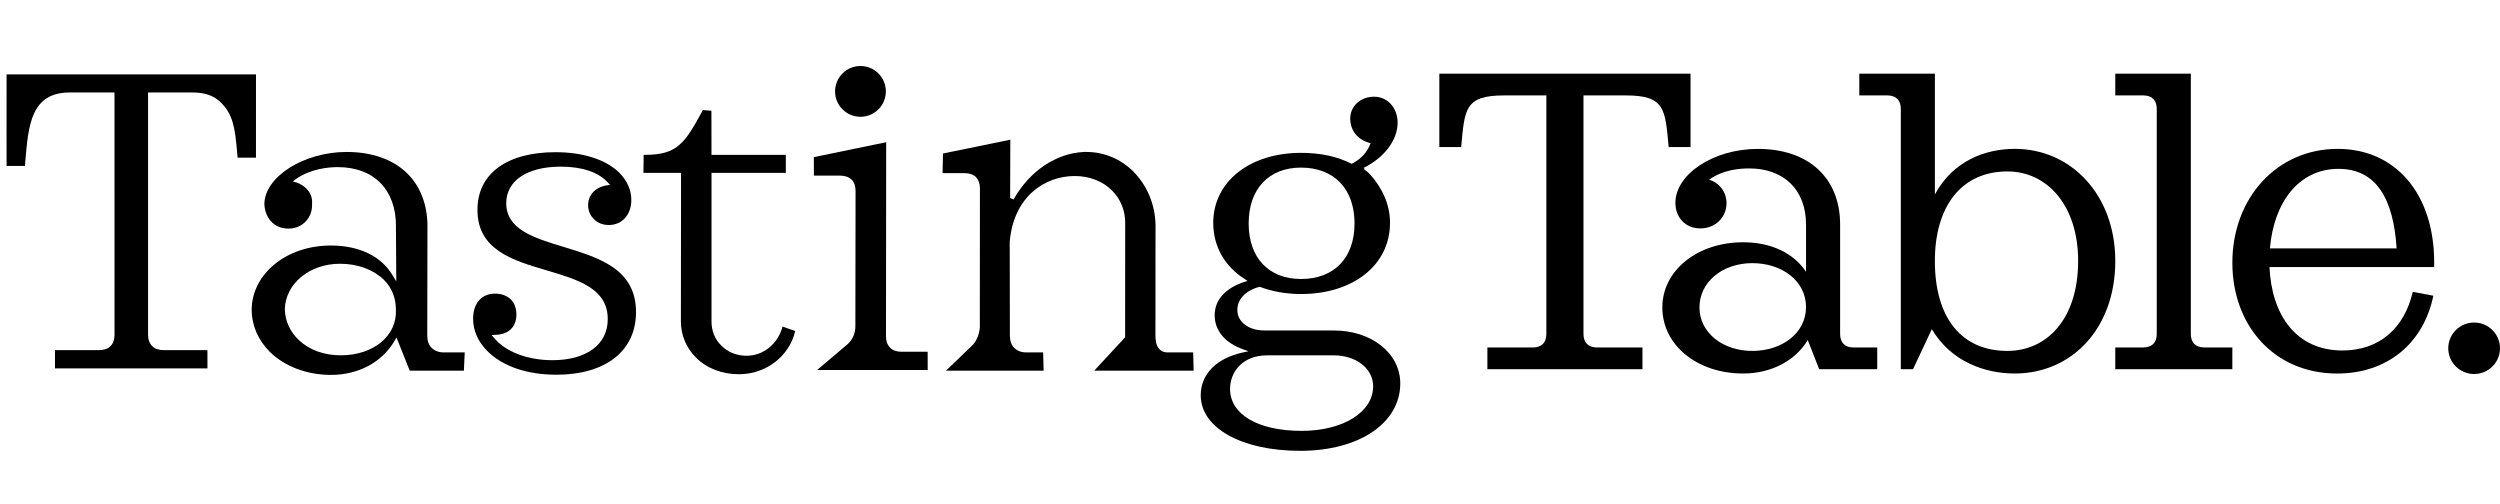 <svg xmlns="http://www.w3.org/2000/svg" xmlns:xlink="http://www.w3.org/1999/xlink" width="129px" height="26px" viewBox="0 0 129 26"><title>Tasting-Table-Full-Logo-Light</title><g id="Homes" stroke="none" stroke-width="1" fill="none" fill-rule="evenodd"><g id="Press" transform="translate(-200, -1200)" fill="#000000" fill-rule="nonzero"><g id="Group-26-Copy" transform="translate(200, 895)"><g id="Group-6-Copy-2" transform="translate(0, 288)"><g id="Tasting-Table-Full-Logo-Light" transform="translate(0, 17)"><g id="Group" transform="translate(0.338, 2.865)"><path d="M12.871,0.975 L12.87,5.269 L11.922,5.269 L11.894,4.947 C11.787,3.729 11.685,2.998 11.006,2.377 C10.666,2.056 10.203,1.907 9.601,1.907 L7.302,1.907 L7.302,14.398 C7.301,14.651 7.377,14.857 7.516,14.995 C7.654,15.133 7.857,15.202 8.112,15.202 L10.365,15.202 L10.367,16.145 L2.5,16.145 L2.498,15.202 L4.774,15.202 C5.282,15.202 5.569,14.916 5.571,14.421 L5.57,1.907 L3.259,1.907 C1.272,1.907 1.131,3.584 0.976,5.365 L0.948,5.698 L0,5.698 L0.001,0.975 L12.871,0.975 Z" id="Path"></path><path d="M22.547,15.319 C22.304,15.319 22.09,15.238 21.938,15.089 C21.786,14.94 21.709,14.722 21.709,14.457 L21.719,8.792 C21.716,7.701 21.355,6.758 20.685,6.091 C19.939,5.356 18.854,4.976 17.549,4.976 C15.33,4.976 13.307,6.263 13.303,7.677 C13.326,8.068 13.471,8.401 13.71,8.62 C13.924,8.827 14.223,8.93 14.557,8.93 C15.263,8.93 15.802,8.367 15.763,7.655 C15.817,7.091 15.389,6.69 14.961,6.552 L14.771,6.495 L14.922,6.379 C15.695,5.839 16.612,5.758 17.087,5.758 C17.999,5.758 18.752,6.034 19.282,6.563 C19.815,7.103 20.104,7.884 20.092,8.816 L20.11,11.654 L19.921,11.344 C19.338,10.355 18.203,9.804 16.725,9.804 C14.449,9.804 12.66,11.263 12.649,13.113 C12.652,13.941 12.983,14.688 13.592,15.297 C14.364,16.055 15.509,16.48 16.745,16.48 C18.155,16.48 19.379,15.826 20.021,14.722 L20.122,14.549 L20.803,16.261 L23.599,16.261 L23.642,15.319 L22.547,15.319 Z M20.089,13.113 C20.161,14.458 18.933,15.469 17.247,15.469 C16.38,15.469 15.616,15.193 15.074,14.676 C14.633,14.251 14.377,13.711 14.359,13.101 C14.382,11.78 15.631,10.745 17.203,10.745 C18.126,10.745 18.928,11.045 19.471,11.573 C19.886,11.987 20.096,12.527 20.089,13.113 Z" id="Shape"></path><path d="M32.48,13.241 C32.482,15.241 30.915,16.47 28.373,16.47 C26.871,16.47 25.61,16.045 24.824,15.263 C24.332,14.78 24.072,14.194 24.075,13.574 C24.075,12.781 24.517,12.286 25.21,12.286 C25.533,12.286 25.819,12.39 26.022,12.586 C26.211,12.769 26.305,13.045 26.309,13.356 C26.309,14.01 25.905,14.401 25.212,14.412 L25.028,14.424 L25.157,14.573 C25.763,15.297 26.898,15.721 28.169,15.721 C29.926,15.721 31.032,14.905 31.021,13.595 C31.021,12.021 29.503,11.573 27.89,11.091 C26.123,10.574 24.297,10.034 24.299,7.965 C24.297,6.104 25.806,4.988 28.324,4.988 C29.756,4.988 30.922,5.367 31.617,6.045 C32.022,6.459 32.239,6.942 32.238,7.458 C32.235,8.217 31.761,8.745 31.081,8.745 C30.768,8.745 30.494,8.642 30.302,8.435 C30.113,8.251 30.009,7.998 30.008,7.722 C30.008,7.193 30.389,6.791 30.969,6.699 L31.14,6.676 L31.025,6.55 C30.54,6.021 29.706,5.734 28.597,5.734 C26.865,5.734 25.784,6.458 25.783,7.619 C25.786,8.975 27.212,9.412 28.73,9.871 C30.581,10.437 32.481,11.012 32.48,13.241 Z" id="Path"></path><path d="M36.376,13.711 C36.372,14.205 36.552,14.653 36.892,14.975 C37.222,15.308 37.676,15.492 38.185,15.492 C39.052,15.492 39.806,14.883 40.04,13.986 L40.695,14.216 C40.393,15.515 39.193,16.445 37.795,16.445 C36.918,16.445 36.129,16.146 35.571,15.583 C35.077,15.089 34.801,14.435 34.796,13.733 L34.804,6.056 L32.863,6.056 L32.874,5.125 L32.955,5.125 C34.608,5.125 35.006,4.528 35.93,2.815 L36.371,2.85 L36.375,5.125 L40.21,5.125 L40.211,6.056 L36.376,6.056 L36.376,13.711 Z" id="Path"></path><path d="M47.528,15.285 L47.531,16.228 L41.824,16.228 L43.383,14.907 C43.652,14.677 43.796,14.343 43.799,13.988 L43.809,7.001 C43.81,6.748 43.746,6.542 43.607,6.404 C43.456,6.266 43.253,6.197 43.011,6.197 L41.659,6.197 L41.655,5.243 L45.389,4.473 L45.379,14.482 C45.378,14.735 45.454,14.941 45.593,15.079 C45.731,15.217 45.934,15.286 46.189,15.286 L47.528,15.285 Z" id="Path"></path><path d="M61.229,15.319 L61.254,16.261 L56.125,16.261 L57.718,14.538 L57.722,8.665 C57.733,8.011 57.484,7.401 57.041,6.964 C56.559,6.481 55.878,6.218 55.115,6.218 C53.59,6.218 51.961,7.263 51.763,9.619 L51.772,14.457 C51.772,14.722 51.849,14.94 52.001,15.089 C52.153,15.238 52.356,15.319 52.611,15.319 L53.488,15.319 L53.513,16.261 L48.476,16.261 L49.872,14.917 C50.071,14.687 50.194,14.376 50.221,14.031 L50.226,6.849 C50.228,6.608 50.152,6.412 50.025,6.274 C49.874,6.136 49.672,6.067 49.395,6.067 L48.298,6.067 L48.321,5.056 L51.794,4.343 L51.785,7.354 L51.964,7.424 C52.793,5.952 54.157,5.045 55.596,4.976 L55.723,4.976 C56.612,4.976 57.463,5.321 58.121,5.965 C58.842,6.677 59.265,7.677 59.287,8.723 L59.283,14.457 C59.286,14.63 59.293,14.963 59.494,15.158 C59.596,15.261 59.729,15.319 59.89,15.319 L61.229,15.319 Z" id="Path"></path><circle id="Oval" transform="translate(44.062, 1.851) rotate(-45) translate(-44.062, -1.851) " cx="44.062" cy="1.851" r="1.31"></circle><path d="M68.491,14.188 L64.919,14.188 C64.093,14.188 63.509,13.756 63.509,13.128 C63.509,12.576 63.943,12.113 64.664,11.933 C65.294,12.172 66.015,12.307 66.795,12.307 C69.497,12.307 71.387,10.799 71.387,8.634 C71.387,7.708 71.012,6.872 70.366,6.141 C70.352,6.126 70.337,6.11 70.337,6.11 C70.247,6.021 70.157,5.946 70.052,5.872 C70.067,5.872 70.067,5.857 70.082,5.857 C70.068,5.842 70.037,5.812 70.023,5.798 C71.089,5.275 71.779,4.364 71.779,3.469 C71.779,2.708 71.269,2.125 70.564,2.125 C69.858,2.125 69.333,2.618 69.333,3.259 C69.333,3.752 69.604,4.289 70.294,4.499 C70.325,4.513 70.354,4.513 70.384,4.529 C70.219,4.962 69.934,5.32 69.409,5.589 C68.689,5.216 67.818,5.022 66.797,5.022 C64.141,5.022 62.265,6.515 62.265,8.635 C62.265,9.844 62.851,10.874 63.886,11.531 L64.036,11.635 L63.87,11.68 C62.88,12.008 62.339,12.62 62.339,13.397 C62.339,14.188 62.864,14.83 63.809,15.159 L64.08,15.263 L63.795,15.322 C62.429,15.62 61.619,16.442 61.619,17.531 C61.619,19.218 63.735,20.398 66.752,20.398 C69.799,20.398 71.916,18.965 71.916,16.919 C71.913,15.367 70.442,14.188 68.491,14.188 Z M66.795,5.783 C68.506,5.783 69.556,6.888 69.556,8.664 C69.556,10.441 68.506,11.531 66.795,11.531 C65.13,11.531 64.093,10.442 64.093,8.664 C64.093,6.887 65.129,5.783 66.795,5.783 Z M66.825,19.368 C64.574,19.368 63.133,18.517 63.133,17.203 C63.133,16.367 63.734,15.471 65.054,15.471 L68.491,15.471 C69.646,15.471 70.516,16.158 70.516,17.068 C70.516,18.398 68.97,19.368 66.825,19.368 Z" id="Shape"></path><path d="M86.892,4.722 L85.765,4.722 C85.584,2.771 85.584,2.059 83.556,2.059 L81.37,2.059 L81.37,14.369 C81.37,14.818 81.618,15.065 82.07,15.065 L84.413,15.065 L84.413,16.185 L76.411,16.185 L76.411,15.065 L78.754,15.065 C79.206,15.065 79.454,14.818 79.454,14.369 L79.454,2.059 L77.268,2.059 C75.238,2.059 75.238,2.771 75.059,4.722 L73.932,4.722 L73.932,0.937 L86.894,0.937 L86.894,4.722 L86.892,4.722 Z" id="Path"></path><path d="M96.527,15.063 L96.527,16.184 L93.53,16.184 L92.943,14.681 C92.312,15.736 91.073,16.408 89.608,16.408 C87.24,16.408 85.439,14.95 85.439,12.999 C85.439,11.093 87.241,9.636 89.608,9.636 C91.027,9.636 92.2,10.174 92.853,11.16 L92.853,8.718 C92.853,6.946 91.726,5.826 89.924,5.826 C89.494,5.826 88.593,5.87 87.85,6.41 C88.345,6.544 88.751,7.015 88.751,7.62 C88.751,8.337 88.188,8.921 87.398,8.921 C86.633,8.921 86.113,8.361 86.113,7.599 C86.113,6.141 88.051,4.818 90.373,4.818 C92.988,4.818 94.612,6.32 94.612,8.719 L94.612,14.369 C94.612,14.818 94.86,15.065 95.311,15.065 L96.527,15.065 L96.527,15.063 Z M92.853,12.978 C92.853,11.632 91.614,10.713 90.081,10.713 C88.526,10.713 87.354,11.7 87.354,12.999 C87.354,14.277 88.524,15.242 90.081,15.242 C91.614,15.242 92.853,14.323 92.853,12.978 Z" id="Shape"></path><path d="M108.811,10.601 C108.811,14.121 106.533,16.408 103.626,16.408 C102.115,16.408 100.357,15.824 99.344,14.121 L98.375,16.184 L97.744,16.184 L97.744,2.753 C97.744,2.304 97.496,2.058 97.044,2.058 L95.602,2.058 L95.602,0.937 L99.502,0.937 L99.502,7.17 C100.425,5.445 102.094,4.816 103.627,4.816 C106.533,4.816 108.811,7.193 108.811,10.601 Z M106.894,10.601 C106.894,7.731 105.293,5.981 103.242,5.981 C100.876,5.981 99.501,7.776 99.501,10.601 C99.501,13.538 100.876,15.242 103.242,15.242 C105.294,15.242 106.894,13.583 106.894,10.601 Z" id="Shape"></path><path d="M114.851,15.063 L114.851,16.184 L108.811,16.184 L108.811,15.063 L110.253,15.063 C110.702,15.063 110.95,14.817 110.95,14.368 L110.95,2.753 C110.95,2.304 110.702,2.058 110.253,2.058 L108.811,2.058 L108.811,0.937 L112.709,0.937 L112.709,14.368 C112.709,14.817 112.957,15.063 113.408,15.063 L114.851,15.063 L114.851,15.063 Z" id="Path"></path><path d="M120.532,15.22 C122.449,15.22 123.733,14.055 124.161,12.193 L125.222,12.395 C124.726,14.817 122.877,16.409 120.263,16.409 C117.016,16.409 114.852,13.943 114.852,10.692 C114.852,7.351 117.151,4.817 120.284,4.817 C123.281,4.817 125.265,7.148 125.265,10.669 L125.265,10.916 L116.767,10.916 C116.881,13.426 118.166,15.22 120.532,15.22 Z M116.79,9.951 L123.327,9.951 C123.17,7.417 122.291,5.848 120.331,5.848 C118.278,5.848 116.993,7.574 116.79,9.951 Z" id="Shape"></path><ellipse id="Oval" cx="127.327" cy="15.106" rx="1.335" ry="1.328"></ellipse></g></g></g></g></g></g></svg>